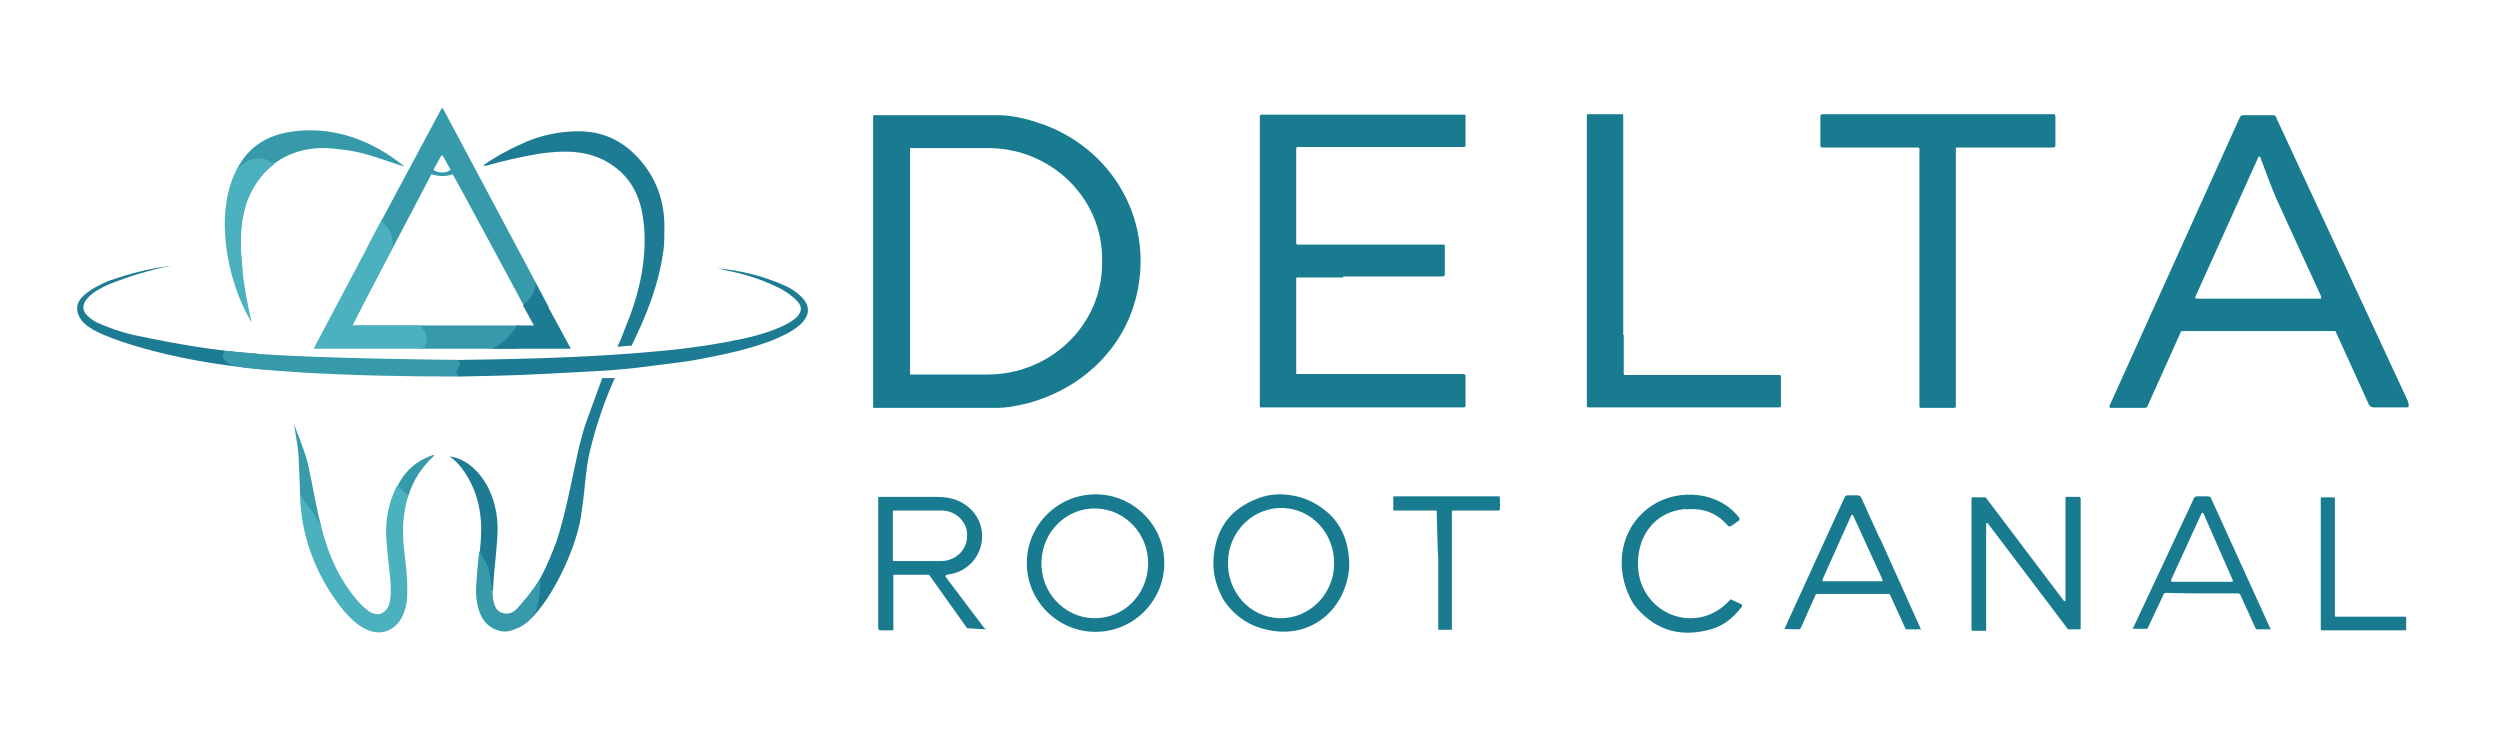 <?xml version="1.0" encoding="UTF-8"?>
<svg xmlns="http://www.w3.org/2000/svg" width="486" height="143" viewBox="0 0 486 143" fill="none">
  <path d="M397.998 22.195H399.275C399.471 22.195 399.57 22.391 399.57 22.588V28.288C399.57 28.484 399.373 28.681 399.177 28.681H380.409C380.311 28.681 380.213 28.681 380.213 28.877V78.998C380.213 79.096 380.114 79.293 379.918 79.293H373.433C373.236 79.293 373.138 79.194 373.138 78.998V28.976C373.138 28.779 373.04 28.681 372.843 28.681H354.174C353.977 28.681 353.879 28.484 353.879 28.386V22.588C353.879 22.391 354.076 22.195 354.272 22.195H397.998Z" fill="#187B90"></path>
  <path d="M261.122 53.938H252.18C252.082 53.938 251.984 53.938 251.984 54.134V72.708C251.984 72.708 251.984 72.708 252.082 72.708H284.508C284.704 72.708 284.901 72.905 284.901 73.101V78.899C284.901 78.998 284.803 79.194 284.606 79.194H245.106C245.007 79.194 244.909 79.194 244.909 78.998V22.588C244.909 22.391 245.007 22.293 245.204 22.293H284.704C284.803 22.293 284.901 22.293 284.901 22.489V28.288C284.901 28.484 284.704 28.582 284.606 28.582H252.279C252.18 28.582 251.984 28.582 251.984 28.877V47.353C251.984 47.353 252.082 47.55 252.18 47.55H280.676C280.676 47.55 280.872 47.55 280.872 47.746V53.348C280.872 53.544 280.676 53.741 280.479 53.741H261.122V53.938Z" fill="#187B90"></path>
  <path d="M315.656 65.141V72.61C315.656 72.806 315.656 72.905 315.853 72.905H345.92C346.117 72.905 346.215 72.905 346.215 73.2V78.9C346.215 79.096 346.117 79.194 345.92 79.194H308.778C308.582 79.194 308.483 79.096 308.483 78.9V22.588C308.385 22.391 308.582 22.195 308.68 22.195H315.263C315.46 22.195 315.558 22.195 315.558 22.489V65.141H315.656Z" fill="#187B90"></path>
  <path d="M202.363 24.062C199.12 22.883 196.271 22.391 194.011 22.391H170.035C169.839 22.391 169.741 22.391 169.741 22.686V79.194C169.741 79.194 169.741 79.293 169.839 79.293H193.913C195.386 79.293 197.45 78.998 200.103 78.31C210.911 75.263 219.165 67.106 221.229 56.1C223.882 41.948 215.824 28.779 202.461 24.062H202.363ZM214.252 51.186C214.252 63.175 204.23 72.806 191.947 72.806H177.012C177.012 72.806 176.914 72.806 176.914 72.61V28.779C176.914 28.779 177.012 28.779 177.11 28.779H192.046C204.328 28.779 214.351 38.508 214.252 50.498V51.284V51.186Z" fill="#187B90"></path>
  <path d="M468.155 78.113L442.411 22.686C442.411 22.489 442.116 22.391 441.92 22.391H436.024C435.729 22.391 435.533 22.588 435.435 22.784L410.084 78.9C410.084 79.096 410.084 79.293 410.28 79.293H416.962C417.158 79.293 417.355 79.194 417.453 78.998L424.036 64.355H453.613C453.809 64.355 453.907 64.355 454.006 64.355L460.491 78.605C460.687 78.998 460.982 79.194 461.473 79.194H467.958C468.155 79.194 468.253 79.096 468.253 78.9C468.253 78.605 468.253 78.31 468.057 78.015H468.155V78.113ZM451.058 58.065H427.083C426.886 58.065 426.689 57.869 426.788 57.672L439.07 30.45H439.365C440.544 33.693 441.625 36.543 442.608 38.803C444.769 43.52 447.619 49.81 451.254 57.672C451.254 57.869 451.254 58.065 450.96 58.065H451.058Z" fill="#187B90"></path>
  <path d="M327.742 98.948C324.303 99.243 321.748 100.717 319.98 103.567C318.309 106.318 317.916 110.348 319.095 113.493C321.847 120.667 330.985 122.632 336.291 116.637C336.389 116.539 336.585 116.441 336.684 116.637L338.452 117.424C338.649 117.424 338.747 117.817 338.551 118.013C336.782 120.372 334.62 121.944 331.869 122.534C326.072 123.91 321.355 122.239 317.621 117.522C313.593 110.937 314.674 102.584 321.159 98.26C326.268 94.918 334.129 95.41 338.158 100.717V101.11L336.487 102.289C336.291 102.387 336.094 102.289 335.996 102.289C333.834 99.734 331.083 98.653 327.546 99.046H327.742V98.948Z" fill="#187B90"></path>
  <path d="M282.248 101.601V122.337C282.346 122.337 282.248 122.435 282.248 122.435H279.791C279.693 122.435 279.595 122.435 279.595 122.239V108.284C279.497 108.284 279.3 99.439 279.3 99.439C279.3 99.341 279.202 99.242 279.104 99.242H270.948C270.948 99.242 270.85 99.242 270.85 99.144V96.687C270.85 96.687 270.85 96.491 271.046 96.491H291.386C291.484 96.491 291.583 96.589 291.583 96.687V98.948C291.583 99.144 291.484 99.242 291.288 99.242H282.543C282.346 99.242 282.15 99.439 282.248 99.635V101.699V101.601Z" fill="#187B90"></path>
  <path d="M404.483 96.786V122.141C404.483 122.141 404.483 122.337 404.286 122.337H402.026L386.403 101.699C386.305 101.601 386.108 101.699 386.108 101.798V122.436C386.108 122.436 386.108 122.632 385.912 122.632H383.455C383.455 122.632 383.259 122.632 383.259 122.436V96.884C383.259 96.884 383.259 96.687 383.455 96.687H386.01L401.24 116.834C401.339 116.932 401.535 116.834 401.535 116.736V96.786C401.535 96.786 401.535 96.589 401.732 96.589H404.188C404.188 96.589 404.385 96.589 404.385 96.786H404.483Z" fill="#187B90"></path>
  <path d="M454.104 119.88H467.566C467.566 119.88 467.762 119.88 467.762 120.077V122.337C467.762 122.435 467.762 122.534 467.566 122.534H451.353C451.353 122.534 451.156 122.534 451.156 122.337V96.884C451.156 96.785 451.156 96.687 451.353 96.687H453.711C453.711 96.687 453.908 96.687 453.908 96.884V119.684C453.908 119.782 453.908 119.88 454.104 119.88Z" fill="#187B90"></path>
  <path d="M212.975 96.098C205.605 96.098 199.612 102.092 199.612 109.463C199.612 116.834 205.605 122.829 212.975 122.829C220.344 122.829 226.338 116.834 226.338 109.463C226.338 102.092 220.344 96.098 212.975 96.098ZM212.484 120.175C206.785 119.979 202.265 115.065 202.461 109.168C202.658 103.272 207.374 98.653 213.171 98.849C218.87 99.046 223.39 103.96 223.194 109.856C222.997 115.753 218.281 120.372 212.484 120.175Z" fill="#187B90"></path>
  <path d="M256.406 98.358C253.163 96.196 248.545 95.41 244.811 96.786C239.014 98.85 236.066 103.075 235.87 109.365C235.87 111.724 236.459 114.181 237.933 116.736C240.095 119.881 243.042 121.846 246.875 122.534C255.03 124.106 261.712 118.406 262.301 110.151C262.301 104.844 260.434 100.913 256.406 98.358ZM248.643 120.175C242.944 119.979 238.523 115.065 238.719 109.07C238.916 103.174 243.73 98.555 249.429 98.751C255.128 98.948 259.55 103.862 259.354 109.856C259.157 115.753 254.342 120.372 248.643 120.175Z" fill="#187B90"></path>
  <path d="M191.456 122.239L183.89 112.215C183.694 112.018 183.89 111.724 184.087 111.724C191.653 110.839 193.52 101.11 186.74 97.572C185.462 96.884 183.792 96.589 181.728 96.589H170.92C170.822 96.589 170.723 96.589 170.723 96.786V122.141C170.723 122.337 170.92 122.534 171.116 122.534H173.475C173.573 122.534 173.671 122.534 173.671 122.337V111.92C173.671 111.822 173.671 111.724 173.868 111.724H180.353C180.549 111.724 180.648 111.724 180.746 111.92L188.017 122.141H188.214L191.456 122.337C191.554 122.337 191.653 122.239 191.554 122.141L191.456 122.239ZM173.769 109.07C173.671 109.07 173.573 109.07 173.573 108.874V99.439C173.573 99.341 173.671 99.243 173.769 99.243H183.006C185.855 99.243 188.115 101.503 188.017 104.156C188.017 106.908 185.757 109.07 182.908 109.07H173.671H173.769Z" fill="#187B90"></path>
  <path d="M365.376 104.55L361.838 96.786C361.74 96.491 361.445 96.294 361.15 96.294H359.185C358.89 96.294 358.694 96.491 358.596 96.688L354.174 106.319L346.903 122.239C346.903 122.337 349.752 122.337 349.752 122.337C349.85 122.337 349.949 122.337 350.047 122.141L352.897 115.753C352.897 115.556 353.093 115.458 353.29 115.458H367.046C367.242 115.458 367.341 115.458 367.439 115.655L370.387 122.141C370.387 122.239 370.485 122.337 370.682 122.337H373.433L365.474 104.648L365.376 104.55ZM365.867 113.001H354.469C354.37 113.001 354.272 112.903 354.272 112.706L359.873 100.225C359.873 100.029 360.168 100.029 360.266 100.225L365.965 112.706C365.965 112.805 365.965 113.001 365.769 113.001H365.867Z" fill="#187B90"></path>
  <path d="M429.834 96.884C429.834 96.687 429.539 96.491 429.244 96.491H427.082C426.886 96.491 426.591 96.589 426.493 96.884L414.604 122.239H417.257C417.355 122.239 417.453 122.239 417.551 122.042L420.597 115.556C420.597 115.36 420.892 115.261 421.089 115.261C422.268 115.261 424.626 115.36 428.065 115.36H435.042C435.238 115.36 435.435 115.458 435.533 115.654L438.481 122.141C438.481 122.239 438.677 122.337 438.775 122.337H441.428L429.834 96.884ZM433.862 113.099H422.268C422.071 113.099 421.973 112.804 422.071 112.706L427.967 99.832C427.967 99.635 428.262 99.635 428.36 99.832L434.059 112.804C434.059 113.001 434.059 113.099 433.862 113.099Z" fill="#187B90"></path>
  <path d="M84.255 33.005C84.255 33.201 86.22 34.086 87.596 33.005L86.122 30.351C86.023 30.155 85.827 30.155 85.729 30.351L84.255 33.005ZM106.658 59.638C106.658 59.638 104.005 63.274 103.907 63.274C103.907 63.274 88.087 33.791 87.989 33.889C86.515 34.381 85.336 34.282 83.862 33.889L68.435 63.274C64.21 63.274 71.972 46.96 71.972 46.96L85.827 21.113C85.827 21.015 86.023 20.917 86.122 21.113" fill="#369AAB"></path>
  <path d="M46.327 49.024C46.327 46.174 46.327 43.324 47.014 40.572C47.506 38.213 48.783 35.757 50.748 33.3V33.103C49.274 30.941 47.604 32.022 45.934 33.103C47.407 30.155 49.766 27.6 53.598 26.322C53.598 26.322 65.487 21.703 78.556 32.317H78.359C70.204 29.565 69.516 29.369 64.701 28.877C55.956 27.993 48.98 33.201 47.309 41.751C47.309 41.751 46.228 44.7 47.211 53.053" fill="#369AAB"></path>
  <path d="M93.982 32.12C96.635 30.253 99.485 28.779 102.433 27.501C105.282 26.322 108.427 25.634 111.669 25.536C116.287 25.339 120.119 26.814 123.362 29.958C127.096 33.693 129.061 38.213 129.159 43.619C129.159 45.977 129.159 47.648 128.963 48.729C128.079 55.215 125.819 61.013 122.772 67.205H122.674L120.021 67.401C120.414 66.615 120.807 65.731 121.2 64.65C121.692 63.274 122.085 62.389 122.281 61.898C124.738 55.51 126.113 48.139 124.836 41.358C124.05 37.231 122.085 34.086 118.744 31.924C114.617 29.172 109.802 29.172 104.987 29.86C101.45 30.45 97.913 31.236 94.474 32.219H94.179" fill="#1D7C94"></path>
  <path d="M48.783 62.487C43.772 53.937 41.807 41.063 45.934 33.103C45.934 33.103 49.373 28.779 53.303 31.924C53.303 31.924 52.124 32.808 51.239 33.791C49.176 36.248 47.997 38.606 47.506 40.965C47.309 41.948 45.442 47.746 48.881 62.487" fill="#4CB1BE"></path>
  <path d="M73.741 63.667C73.25 63.667 69.319 63.569 68.533 63.274H101.155C101.155 63.274 100.959 67.107 100.664 67.795H81.602C81.602 67.795 80.914 65.338 80.717 63.962" fill="#369AAB"></path>
  <path d="M110.981 67.794H95.555C98.601 66.713 100.468 63.274 100.468 63.274C100.468 63.274 103.907 63.274 103.808 63.274L101.647 59.343C101.647 59.343 104.103 57.672 104.103 55.117" fill="#1D7C94"></path>
  <path d="M68.533 63.274H71.776H81.7C81.7 63.274 83.96 65.534 82.388 67.794H61.066C61.066 67.794 61.066 67.794 61.066 67.598L74.134 42.931C76.689 45.289 76.591 47.353 75.903 48.827L72.169 56.1" fill="#4CB1BE"></path>
  <path d="M49.962 68.777C49.176 68.974 54.679 72.02 54.679 72.02C35.911 71.037 20.484 65.927 17.438 63.667C15.178 62.291 13.901 59.539 16.259 57.475C17.537 56.296 19.207 55.412 21.074 54.626C25.201 53.151 29.229 52.169 33.258 51.677C29.229 52.464 25.299 53.643 21.565 55.117C19.797 55.805 14.687 58.262 16.652 61.013C17.143 61.603 17.93 62.193 18.617 62.586C20.976 63.667 23.432 64.551 26.085 65.141C33.946 66.812 42.2 68.286 50.257 68.777" fill="#1D7C94"></path>
  <path d="M132.009 70.448C126.703 71.136 122.478 71.725 119.334 71.922C117.27 72.119 112.554 72.315 105.184 72.708C99.878 73.003 94.572 73.101 89.266 73.2C87.399 72.315 85.63 71.332 83.96 70.153L89.954 69.957C104.595 69.76 116.975 69.367 129.946 68.089C134.957 67.598 139.968 66.812 144.979 65.731C146.748 65.338 158.834 62.389 154.904 58.458C154.019 57.574 153.135 56.886 152.054 56.296C149.106 54.724 145.765 53.545 142.13 52.758C142.13 52.758 141.245 52.562 139.477 52.169C143.997 52.562 148.32 53.643 152.545 55.51C154.117 56.198 156.476 57.77 156.967 59.539C158.441 65.239 142.425 68.581 138.789 69.269C136.529 69.76 134.269 70.153 132.107 70.448" fill="#1D7C94"></path>
  <path d="M49.962 68.777C63.325 69.76 88.873 69.957 88.873 69.957C90.543 71.136 87.497 72.315 89.364 73.2C79.047 73.2 68.828 73.003 58.609 72.413C45.934 71.529 44.754 71.332 43.575 69.858C42.986 69.072 43.674 68.188 43.674 68.188" fill="#369AAB"></path>
  <path d="M98.404 119.487C99.19 119.193 99.583 120.077 100.861 118.013C104.496 114.574 106.461 109.758 108.23 105.139C110.097 99.341 111.276 92.56 112.554 86.958C112.947 85.386 113.438 83.519 113.929 82.143C114.027 81.848 115.108 78.9 117.074 73.494H119.53C117.467 78.015 115.894 82.732 114.715 87.548C114.322 89.12 114.027 91.184 113.733 93.936C113.536 96.196 113.241 98.358 112.947 100.324C111.866 107.694 105.675 119.88 100.762 122.043" fill="#1D7C94"></path>
  <path d="M62.539 102.584C61.655 100.913 60.869 100.618 59.788 99.144C59.493 98.751 58.707 97.081 58.314 96.196C58.314 93.739 58.118 90.693 58.019 88.236C57.823 86.074 57.037 81.946 57.135 82.438C58.511 85.877 59.493 88.531 59.886 90.299C60.771 94.329 61.065 96.393 61.95 100.422" fill="#369AAB"></path>
  <path d="M79.047 97.179L77.278 94.525C78.654 91.577 81.012 89.513 84.255 88.432C84.353 88.432 84.451 88.53 84.353 88.629C81.995 90.791 80.324 93.346 79.342 96.491" fill="#369AAB"></path>
  <path d="M94.376 114.377C94.277 113.296 94.376 113.099 93.688 112.117C93.393 111.625 93.589 107.891 93.295 107.399C93.295 106.417 93.491 105.434 93.491 104.451C93.786 99.537 92.705 94.82 89.659 90.889C88.971 90.005 88.283 89.317 87.399 88.727C88.873 88.924 90.15 89.513 91.329 90.398C94.965 93.248 96.635 97.867 96.734 102.486C96.734 106.515 95.948 110.741 95.849 114.868" fill="#1D7C94"></path>
  <path d="M77.278 94.427L79.342 96.294C78.654 98.849 78.261 101.405 78.359 103.763C78.359 105.139 78.556 107.006 78.85 109.463C79.145 111.92 79.243 114.082 79.145 116.244C78.949 118.996 77.671 122.141 74.625 122.829C69.909 123.811 65.684 117.522 63.62 114.18C60.279 108.579 58.413 102.486 58.314 95.803C58.707 96.687 59.1 97.277 59.395 97.67C60.574 99.144 61.557 100.717 62.441 102.387C63.915 108.087 66.077 113.001 70.007 117.325C71.383 118.799 73.643 120.667 75.313 118.21C76.198 116.834 76.001 113.689 75.804 111.92C75.51 109.561 75.313 107.301 75.117 105.041C74.822 101.306 75.51 97.67 77.18 94.427" fill="#4CB1BE"></path>
  <path d="M95.751 114.77C95.751 115.851 95.849 116.736 96.144 117.62C96.537 118.701 97.225 119.192 98.404 119.291C99.78 119.291 100.369 118.504 101.548 117.129C103.121 115.36 104.594 113.198 104.889 112.608C104.889 112.608 105.086 113.689 104.987 114.279C104.594 119.585 103.514 120.077 101.254 121.748C99.288 122.829 98.207 122.927 97.127 122.632C93 121.649 92.312 116.932 92.607 113.296C92.803 110.348 93 108.284 93.196 107.104C93.491 107.694 93.786 108.186 94.081 108.677C94.769 109.758 95.162 110.839 95.26 111.92C95.358 113.001 95.555 113.886 95.751 114.475" fill="#369AAB"></path>
</svg>
